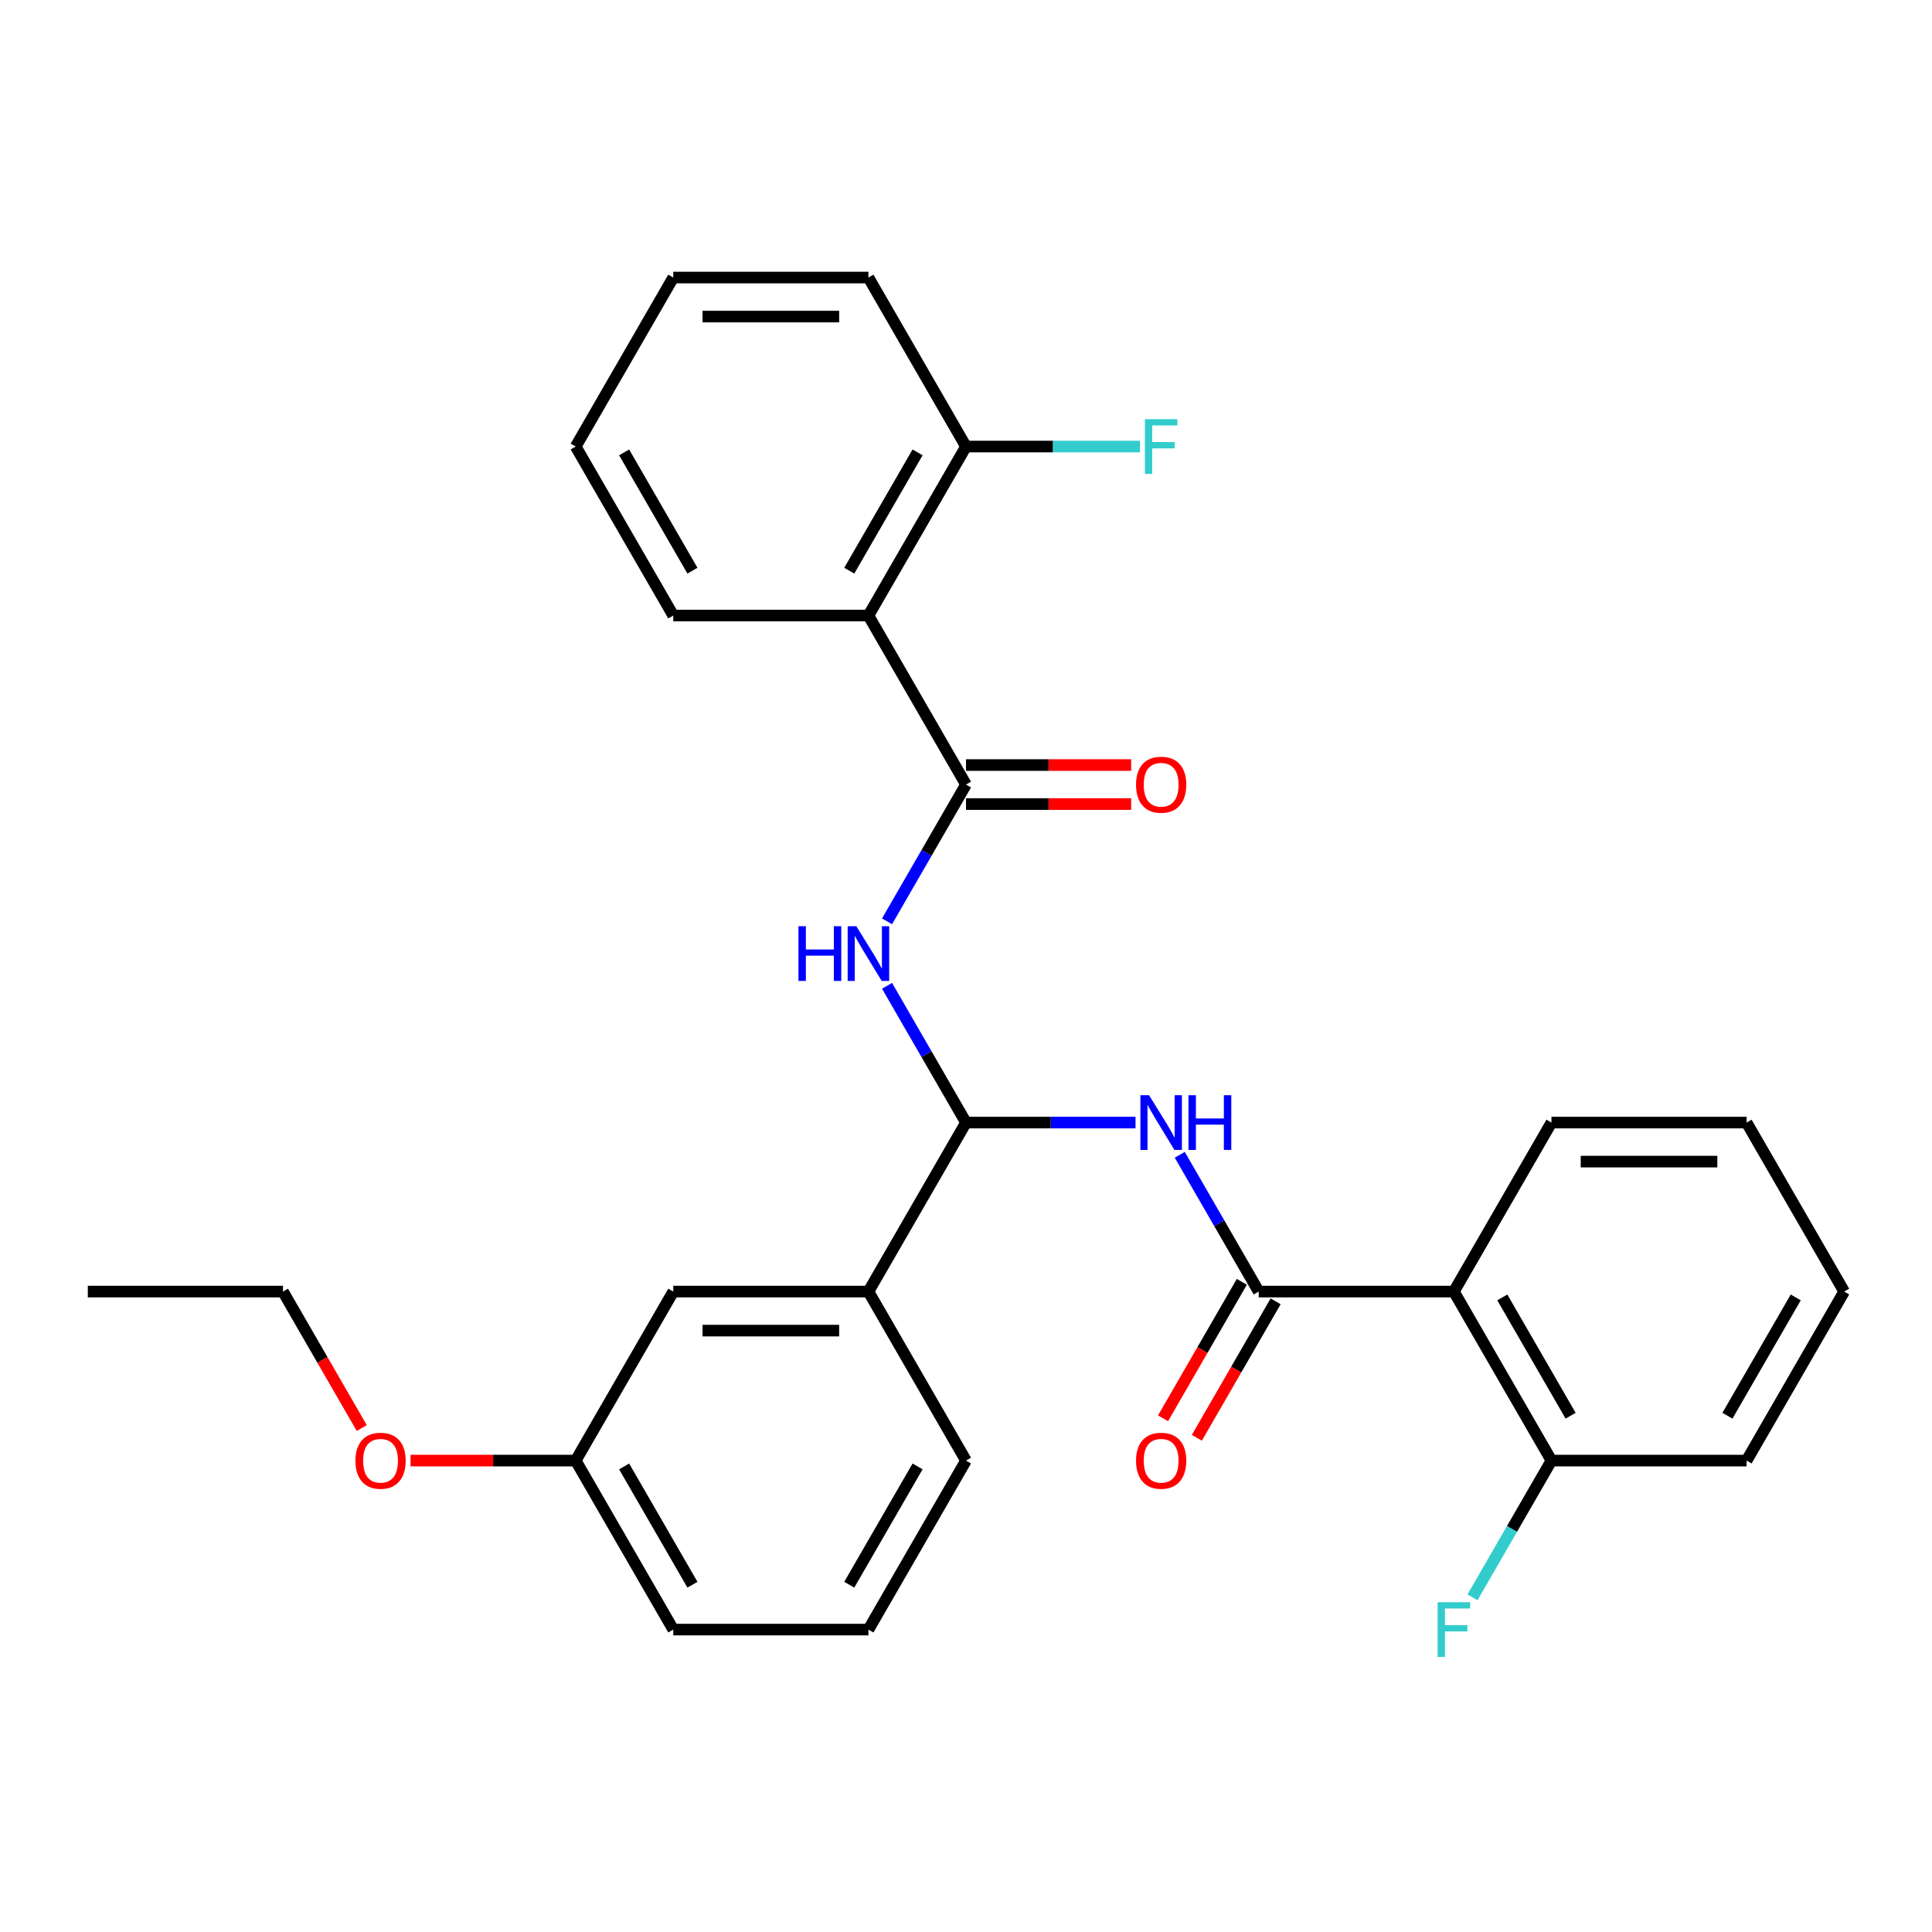 <?xml version='1.0' encoding='iso-8859-1'?>
<svg version='1.1' baseProfile='full'
              xmlns='http://www.w3.org/2000/svg'
                      xmlns:rdkit='http://www.rdkit.org/xml'
                      xmlns:xlink='http://www.w3.org/1999/xlink'
                  xml:space='preserve'
width='1000px' height='1000px' viewBox='0 0 1000 1000'>
<!-- END OF HEADER -->
<rect style='opacity:1.0;fill:#FFFFFF;stroke:none' width='1000' height='1000' x='0' y='0'> </rect>
<path class='bond-2' d='M 500,406.086 L 479.564,441.482' style='fill:none;fill-rule:evenodd;stroke:#000000;stroke-width:6px;stroke-linecap:butt;stroke-linejoin:miter;stroke-opacity:1' />
<path class='bond-2' d='M 479.564,441.482 L 459.128,476.878' style='fill:none;fill-rule:evenodd;stroke:#0000FF;stroke-width:6px;stroke-linecap:butt;stroke-linejoin:miter;stroke-opacity:1' />
<path class='bond-4' d='M 500,406.086 L 449.495,318.609' style='fill:none;fill-rule:evenodd;stroke:#000000;stroke-width:6px;stroke-linecap:butt;stroke-linejoin:miter;stroke-opacity:1' />
<path class='bond-9' d='M 500,416.187 L 542.742,416.187' style='fill:none;fill-rule:evenodd;stroke:#000000;stroke-width:6px;stroke-linecap:butt;stroke-linejoin:miter;stroke-opacity:1' />
<path class='bond-9' d='M 542.742,416.187 L 585.485,416.187' style='fill:none;fill-rule:evenodd;stroke:#FF0000;stroke-width:6px;stroke-linecap:butt;stroke-linejoin:miter;stroke-opacity:1' />
<path class='bond-9' d='M 500,395.985 L 542.742,395.985' style='fill:none;fill-rule:evenodd;stroke:#000000;stroke-width:6px;stroke-linecap:butt;stroke-linejoin:miter;stroke-opacity:1' />
<path class='bond-9' d='M 542.742,395.985 L 585.485,395.985' style='fill:none;fill-rule:evenodd;stroke:#FF0000;stroke-width:6px;stroke-linecap:butt;stroke-linejoin:miter;stroke-opacity:1' />
<path class='bond-0' d='M 651.515,668.518 L 631.079,633.122' style='fill:none;fill-rule:evenodd;stroke:#000000;stroke-width:6px;stroke-linecap:butt;stroke-linejoin:miter;stroke-opacity:1' />
<path class='bond-0' d='M 631.079,633.122 L 610.643,597.726' style='fill:none;fill-rule:evenodd;stroke:#0000FF;stroke-width:6px;stroke-linecap:butt;stroke-linejoin:miter;stroke-opacity:1' />
<path class='bond-5' d='M 651.515,668.518 L 752.525,668.518' style='fill:none;fill-rule:evenodd;stroke:#000000;stroke-width:6px;stroke-linecap:butt;stroke-linejoin:miter;stroke-opacity:1' />
<path class='bond-10' d='M 642.767,663.468 L 622.378,698.784' style='fill:none;fill-rule:evenodd;stroke:#000000;stroke-width:6px;stroke-linecap:butt;stroke-linejoin:miter;stroke-opacity:1' />
<path class='bond-10' d='M 622.378,698.784 L 601.988,734.1' style='fill:none;fill-rule:evenodd;stroke:#FF0000;stroke-width:6px;stroke-linecap:butt;stroke-linejoin:miter;stroke-opacity:1' />
<path class='bond-10' d='M 660.263,673.569 L 639.873,708.885' style='fill:none;fill-rule:evenodd;stroke:#000000;stroke-width:6px;stroke-linecap:butt;stroke-linejoin:miter;stroke-opacity:1' />
<path class='bond-10' d='M 639.873,708.885 L 619.483,744.201' style='fill:none;fill-rule:evenodd;stroke:#FF0000;stroke-width:6px;stroke-linecap:butt;stroke-linejoin:miter;stroke-opacity:1' />
<path class='bond-1' d='M 587.745,581.041 L 543.872,581.041' style='fill:none;fill-rule:evenodd;stroke:#0000FF;stroke-width:6px;stroke-linecap:butt;stroke-linejoin:miter;stroke-opacity:1' />
<path class='bond-1' d='M 543.872,581.041 L 500,581.041' style='fill:none;fill-rule:evenodd;stroke:#000000;stroke-width:6px;stroke-linecap:butt;stroke-linejoin:miter;stroke-opacity:1' />
<path class='bond-3' d='M 459.128,510.249 L 479.564,545.645' style='fill:none;fill-rule:evenodd;stroke:#0000FF;stroke-width:6px;stroke-linecap:butt;stroke-linejoin:miter;stroke-opacity:1' />
<path class='bond-3' d='M 479.564,545.645 L 500,581.041' style='fill:none;fill-rule:evenodd;stroke:#000000;stroke-width:6px;stroke-linecap:butt;stroke-linejoin:miter;stroke-opacity:1' />
<path class='bond-6' d='M 500,581.041 L 449.495,668.518' style='fill:none;fill-rule:evenodd;stroke:#000000;stroke-width:6px;stroke-linecap:butt;stroke-linejoin:miter;stroke-opacity:1' />
<path class='bond-7' d='M 449.495,318.609 L 500,231.132' style='fill:none;fill-rule:evenodd;stroke:#000000;stroke-width:6px;stroke-linecap:butt;stroke-linejoin:miter;stroke-opacity:1' />
<path class='bond-7' d='M 439.575,295.386 L 474.929,234.152' style='fill:none;fill-rule:evenodd;stroke:#000000;stroke-width:6px;stroke-linecap:butt;stroke-linejoin:miter;stroke-opacity:1' />
<path class='bond-16' d='M 449.495,318.609 L 348.485,318.609' style='fill:none;fill-rule:evenodd;stroke:#000000;stroke-width:6px;stroke-linecap:butt;stroke-linejoin:miter;stroke-opacity:1' />
<path class='bond-8' d='M 752.525,668.518 L 803.03,755.996' style='fill:none;fill-rule:evenodd;stroke:#000000;stroke-width:6px;stroke-linecap:butt;stroke-linejoin:miter;stroke-opacity:1' />
<path class='bond-8' d='M 777.596,671.539 L 812.95,732.773' style='fill:none;fill-rule:evenodd;stroke:#000000;stroke-width:6px;stroke-linecap:butt;stroke-linejoin:miter;stroke-opacity:1' />
<path class='bond-15' d='M 752.525,668.518 L 803.03,581.041' style='fill:none;fill-rule:evenodd;stroke:#000000;stroke-width:6px;stroke-linecap:butt;stroke-linejoin:miter;stroke-opacity:1' />
<path class='bond-11' d='M 449.495,668.518 L 348.485,668.518' style='fill:none;fill-rule:evenodd;stroke:#000000;stroke-width:6px;stroke-linecap:butt;stroke-linejoin:miter;stroke-opacity:1' />
<path class='bond-11' d='M 434.343,688.72 L 363.636,688.72' style='fill:none;fill-rule:evenodd;stroke:#000000;stroke-width:6px;stroke-linecap:butt;stroke-linejoin:miter;stroke-opacity:1' />
<path class='bond-18' d='M 449.495,668.518 L 500,755.996' style='fill:none;fill-rule:evenodd;stroke:#000000;stroke-width:6px;stroke-linecap:butt;stroke-linejoin:miter;stroke-opacity:1' />
<path class='bond-13' d='M 500,231.132 L 545.032,231.132' style='fill:none;fill-rule:evenodd;stroke:#000000;stroke-width:6px;stroke-linecap:butt;stroke-linejoin:miter;stroke-opacity:1' />
<path class='bond-13' d='M 545.032,231.132 L 590.065,231.132' style='fill:none;fill-rule:evenodd;stroke:#33CCCC;stroke-width:6px;stroke-linecap:butt;stroke-linejoin:miter;stroke-opacity:1' />
<path class='bond-21' d='M 500,231.132 L 449.495,143.654' style='fill:none;fill-rule:evenodd;stroke:#000000;stroke-width:6px;stroke-linecap:butt;stroke-linejoin:miter;stroke-opacity:1' />
<path class='bond-14' d='M 803.03,755.996 L 782.594,791.392' style='fill:none;fill-rule:evenodd;stroke:#000000;stroke-width:6px;stroke-linecap:butt;stroke-linejoin:miter;stroke-opacity:1' />
<path class='bond-14' d='M 782.594,791.392 L 762.158,826.788' style='fill:none;fill-rule:evenodd;stroke:#33CCCC;stroke-width:6px;stroke-linecap:butt;stroke-linejoin:miter;stroke-opacity:1' />
<path class='bond-20' d='M 803.03,755.996 L 904.04,755.996' style='fill:none;fill-rule:evenodd;stroke:#000000;stroke-width:6px;stroke-linecap:butt;stroke-linejoin:miter;stroke-opacity:1' />
<path class='bond-12' d='M 348.485,668.518 L 297.98,755.996' style='fill:none;fill-rule:evenodd;stroke:#000000;stroke-width:6px;stroke-linecap:butt;stroke-linejoin:miter;stroke-opacity:1' />
<path class='bond-17' d='M 297.98,755.996 L 255.237,755.996' style='fill:none;fill-rule:evenodd;stroke:#000000;stroke-width:6px;stroke-linecap:butt;stroke-linejoin:miter;stroke-opacity:1' />
<path class='bond-17' d='M 255.237,755.996 L 212.495,755.996' style='fill:none;fill-rule:evenodd;stroke:#FF0000;stroke-width:6px;stroke-linecap:butt;stroke-linejoin:miter;stroke-opacity:1' />
<path class='bond-30' d='M 297.98,755.996 L 348.485,843.473' style='fill:none;fill-rule:evenodd;stroke:#000000;stroke-width:6px;stroke-linecap:butt;stroke-linejoin:miter;stroke-opacity:1' />
<path class='bond-30' d='M 323.051,759.016 L 358.405,820.25' style='fill:none;fill-rule:evenodd;stroke:#000000;stroke-width:6px;stroke-linecap:butt;stroke-linejoin:miter;stroke-opacity:1' />
<path class='bond-25' d='M 803.03,581.041 L 904.04,581.041' style='fill:none;fill-rule:evenodd;stroke:#000000;stroke-width:6px;stroke-linecap:butt;stroke-linejoin:miter;stroke-opacity:1' />
<path class='bond-25' d='M 818.182,601.243 L 888.889,601.243' style='fill:none;fill-rule:evenodd;stroke:#000000;stroke-width:6px;stroke-linecap:butt;stroke-linejoin:miter;stroke-opacity:1' />
<path class='bond-24' d='M 348.485,318.609 L 297.98,231.132' style='fill:none;fill-rule:evenodd;stroke:#000000;stroke-width:6px;stroke-linecap:butt;stroke-linejoin:miter;stroke-opacity:1' />
<path class='bond-24' d='M 358.405,295.386 L 323.051,234.152' style='fill:none;fill-rule:evenodd;stroke:#000000;stroke-width:6px;stroke-linecap:butt;stroke-linejoin:miter;stroke-opacity:1' />
<path class='bond-23' d='M 187.244,739.15 L 166.854,703.834' style='fill:none;fill-rule:evenodd;stroke:#FF0000;stroke-width:6px;stroke-linecap:butt;stroke-linejoin:miter;stroke-opacity:1' />
<path class='bond-23' d='M 166.854,703.834 L 146.465,668.518' style='fill:none;fill-rule:evenodd;stroke:#000000;stroke-width:6px;stroke-linecap:butt;stroke-linejoin:miter;stroke-opacity:1' />
<path class='bond-19' d='M 500,755.996 L 449.495,843.473' style='fill:none;fill-rule:evenodd;stroke:#000000;stroke-width:6px;stroke-linecap:butt;stroke-linejoin:miter;stroke-opacity:1' />
<path class='bond-19' d='M 474.929,759.016 L 439.575,820.25' style='fill:none;fill-rule:evenodd;stroke:#000000;stroke-width:6px;stroke-linecap:butt;stroke-linejoin:miter;stroke-opacity:1' />
<path class='bond-22' d='M 449.495,843.473 L 348.485,843.473' style='fill:none;fill-rule:evenodd;stroke:#000000;stroke-width:6px;stroke-linecap:butt;stroke-linejoin:miter;stroke-opacity:1' />
<path class='bond-28' d='M 904.04,755.996 L 954.545,668.518' style='fill:none;fill-rule:evenodd;stroke:#000000;stroke-width:6px;stroke-linecap:butt;stroke-linejoin:miter;stroke-opacity:1' />
<path class='bond-28' d='M 894.121,732.773 L 929.474,671.539' style='fill:none;fill-rule:evenodd;stroke:#000000;stroke-width:6px;stroke-linecap:butt;stroke-linejoin:miter;stroke-opacity:1' />
<path class='bond-29' d='M 449.495,143.654 L 348.485,143.654' style='fill:none;fill-rule:evenodd;stroke:#000000;stroke-width:6px;stroke-linecap:butt;stroke-linejoin:miter;stroke-opacity:1' />
<path class='bond-29' d='M 434.343,163.856 L 363.636,163.856' style='fill:none;fill-rule:evenodd;stroke:#000000;stroke-width:6px;stroke-linecap:butt;stroke-linejoin:miter;stroke-opacity:1' />
<path class='bond-26' d='M 146.465,668.518 L 45.455,668.518' style='fill:none;fill-rule:evenodd;stroke:#000000;stroke-width:6px;stroke-linecap:butt;stroke-linejoin:miter;stroke-opacity:1' />
<path class='bond-27' d='M 297.98,231.132 L 348.485,143.654' style='fill:none;fill-rule:evenodd;stroke:#000000;stroke-width:6px;stroke-linecap:butt;stroke-linejoin:miter;stroke-opacity:1' />
<path class='bond-31' d='M 904.04,581.041 L 954.545,668.518' style='fill:none;fill-rule:evenodd;stroke:#000000;stroke-width:6px;stroke-linecap:butt;stroke-linejoin:miter;stroke-opacity:1' />
<path  class='atom-2' d='M 594.75 566.881
L 604.03 581.881
Q 604.95 583.361, 606.43 586.041
Q 607.91 588.721, 607.99 588.881
L 607.99 566.881
L 611.75 566.881
L 611.75 595.201
L 607.87 595.201
L 597.91 578.801
Q 596.75 576.881, 595.51 574.681
Q 594.31 572.481, 593.95 571.801
L 593.95 595.201
L 590.27 595.201
L 590.27 566.881
L 594.75 566.881
' fill='#0000FF'/>
<path  class='atom-2' d='M 615.15 566.881
L 618.99 566.881
L 618.99 578.921
L 633.47 578.921
L 633.47 566.881
L 637.31 566.881
L 637.31 595.201
L 633.47 595.201
L 633.47 582.121
L 618.99 582.121
L 618.99 595.201
L 615.15 595.201
L 615.15 566.881
' fill='#0000FF'/>
<path  class='atom-3' d='M 413.275 479.404
L 417.115 479.404
L 417.115 491.444
L 431.595 491.444
L 431.595 479.404
L 435.435 479.404
L 435.435 507.724
L 431.595 507.724
L 431.595 494.644
L 417.115 494.644
L 417.115 507.724
L 413.275 507.724
L 413.275 479.404
' fill='#0000FF'/>
<path  class='atom-3' d='M 443.235 479.404
L 452.515 494.404
Q 453.435 495.884, 454.915 498.564
Q 456.395 501.244, 456.475 501.404
L 456.475 479.404
L 460.235 479.404
L 460.235 507.724
L 456.355 507.724
L 446.395 491.324
Q 445.235 489.404, 443.995 487.204
Q 442.795 485.004, 442.435 484.324
L 442.435 507.724
L 438.755 507.724
L 438.755 479.404
L 443.235 479.404
' fill='#0000FF'/>
<path  class='atom-10' d='M 588.01 406.166
Q 588.01 399.366, 591.37 395.566
Q 594.73 391.766, 601.01 391.766
Q 607.29 391.766, 610.65 395.566
Q 614.01 399.366, 614.01 406.166
Q 614.01 413.046, 610.61 416.966
Q 607.21 420.846, 601.01 420.846
Q 594.77 420.846, 591.37 416.966
Q 588.01 413.086, 588.01 406.166
M 601.01 417.646
Q 605.33 417.646, 607.65 414.766
Q 610.01 411.846, 610.01 406.166
Q 610.01 400.606, 607.65 397.806
Q 605.33 394.966, 601.01 394.966
Q 596.69 394.966, 594.33 397.766
Q 592.01 400.566, 592.01 406.166
Q 592.01 411.886, 594.33 414.766
Q 596.69 417.646, 601.01 417.646
' fill='#FF0000'/>
<path  class='atom-11' d='M 588.01 756.076
Q 588.01 749.276, 591.37 745.476
Q 594.73 741.676, 601.01 741.676
Q 607.29 741.676, 610.65 745.476
Q 614.01 749.276, 614.01 756.076
Q 614.01 762.956, 610.61 766.876
Q 607.21 770.756, 601.01 770.756
Q 594.77 770.756, 591.37 766.876
Q 588.01 762.996, 588.01 756.076
M 601.01 767.556
Q 605.33 767.556, 607.65 764.676
Q 610.01 761.756, 610.01 756.076
Q 610.01 750.516, 607.65 747.716
Q 605.33 744.876, 601.01 744.876
Q 596.69 744.876, 594.33 747.676
Q 592.01 750.476, 592.01 756.076
Q 592.01 761.796, 594.33 764.676
Q 596.69 767.556, 601.01 767.556
' fill='#FF0000'/>
<path  class='atom-14' d='M 592.59 216.972
L 609.43 216.972
L 609.43 220.212
L 596.39 220.212
L 596.39 228.812
L 607.99 228.812
L 607.99 232.092
L 596.39 232.092
L 596.39 245.292
L 592.59 245.292
L 592.59 216.972
' fill='#33CCCC'/>
<path  class='atom-15' d='M 744.105 829.313
L 760.945 829.313
L 760.945 832.553
L 747.905 832.553
L 747.905 841.153
L 759.505 841.153
L 759.505 844.433
L 747.905 844.433
L 747.905 857.633
L 744.105 857.633
L 744.105 829.313
' fill='#33CCCC'/>
<path  class='atom-18' d='M 183.97 756.076
Q 183.97 749.276, 187.33 745.476
Q 190.69 741.676, 196.97 741.676
Q 203.25 741.676, 206.61 745.476
Q 209.97 749.276, 209.97 756.076
Q 209.97 762.956, 206.57 766.876
Q 203.17 770.756, 196.97 770.756
Q 190.73 770.756, 187.33 766.876
Q 183.97 762.996, 183.97 756.076
M 196.97 767.556
Q 201.29 767.556, 203.61 764.676
Q 205.97 761.756, 205.97 756.076
Q 205.97 750.516, 203.61 747.716
Q 201.29 744.876, 196.97 744.876
Q 192.65 744.876, 190.29 747.676
Q 187.97 750.476, 187.97 756.076
Q 187.97 761.796, 190.29 764.676
Q 192.65 767.556, 196.97 767.556
' fill='#FF0000'/>
</svg>

